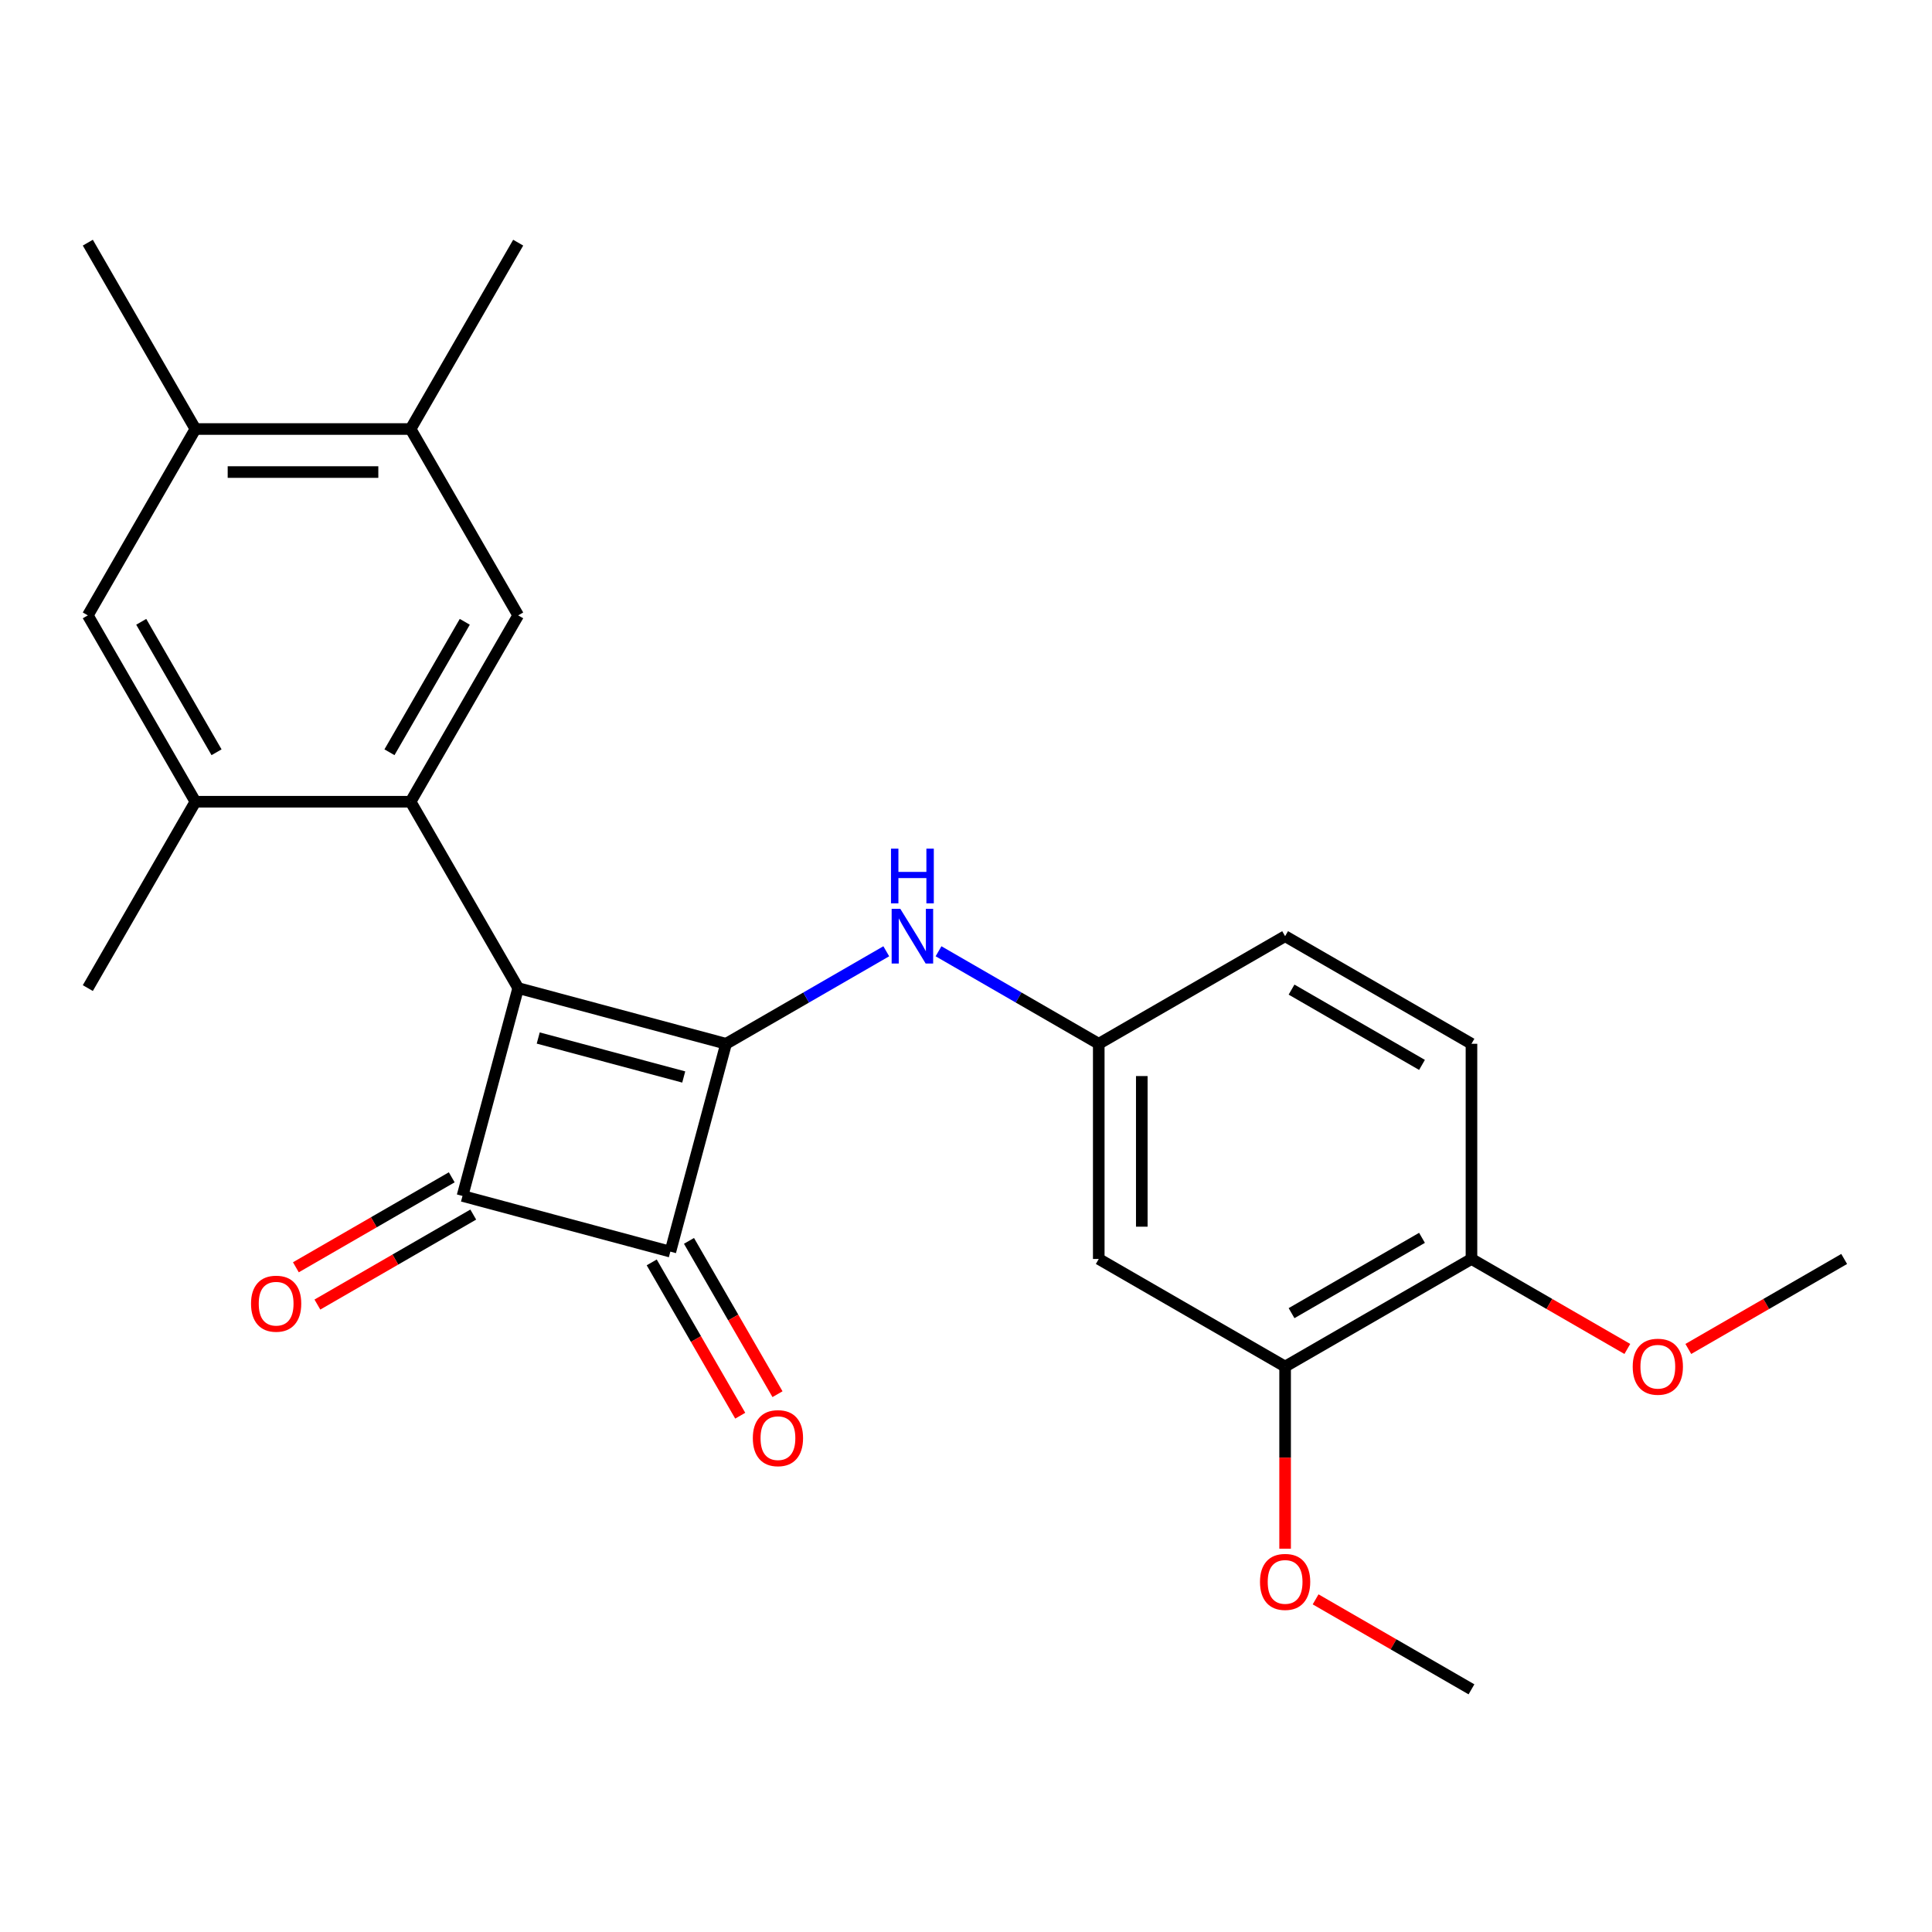 <?xml version='1.0' encoding='iso-8859-1'?>
<svg version='1.1' baseProfile='full'
              xmlns='http://www.w3.org/2000/svg'
                      xmlns:rdkit='http://www.rdkit.org/xml'
                      xmlns:xlink='http://www.w3.org/1999/xlink'
                  xml:space='preserve'
width='1000px' height='1000px' viewBox='0 0 1000 1000'>
<!-- END OF HEADER -->
<rect style='opacity:1.0;fill:#FFFFFF;stroke:none' width='1000' height='1000' x='0' y='0'> </rect>
<path class='bond-0' d='M 268.214,511.432 L 375.799,540.259' style='fill:none;fill-rule:evenodd;stroke:#000000;stroke-width:6px;stroke-linecap:butt;stroke-linejoin:miter;stroke-opacity:1' />
<path class='bond-0' d='M 278.586,537.273 L 353.896,557.452' style='fill:none;fill-rule:evenodd;stroke:#000000;stroke-width:6px;stroke-linecap:butt;stroke-linejoin:miter;stroke-opacity:1' />
<path class='bond-1' d='M 268.214,511.432 L 239.387,619.017' style='fill:none;fill-rule:evenodd;stroke:#000000;stroke-width:6px;stroke-linecap:butt;stroke-linejoin:miter;stroke-opacity:1' />
<path class='bond-3' d='M 268.214,511.432 L 212.524,414.974' style='fill:none;fill-rule:evenodd;stroke:#000000;stroke-width:6px;stroke-linecap:butt;stroke-linejoin:miter;stroke-opacity:1' />
<path class='bond-5' d='M 375.799,540.259 L 417.266,516.319' style='fill:none;fill-rule:evenodd;stroke:#000000;stroke-width:6px;stroke-linecap:butt;stroke-linejoin:miter;stroke-opacity:1' />
<path class='bond-5' d='M 417.266,516.319 L 458.732,492.378' style='fill:none;fill-rule:evenodd;stroke:#0000FF;stroke-width:6px;stroke-linecap:butt;stroke-linejoin:miter;stroke-opacity:1' />
<path class='bond-25' d='M 375.799,540.259 L 346.972,647.844' style='fill:none;fill-rule:evenodd;stroke:#000000;stroke-width:6px;stroke-linecap:butt;stroke-linejoin:miter;stroke-opacity:1' />
<path class='bond-2' d='M 239.387,619.017 L 346.972,647.844' style='fill:none;fill-rule:evenodd;stroke:#000000;stroke-width:6px;stroke-linecap:butt;stroke-linejoin:miter;stroke-opacity:1' />
<path class='bond-12' d='M 233.818,609.371 L 193.481,632.659' style='fill:none;fill-rule:evenodd;stroke:#000000;stroke-width:6px;stroke-linecap:butt;stroke-linejoin:miter;stroke-opacity:1' />
<path class='bond-12' d='M 193.481,632.659 L 153.145,655.948' style='fill:none;fill-rule:evenodd;stroke:#FF0000;stroke-width:6px;stroke-linecap:butt;stroke-linejoin:miter;stroke-opacity:1' />
<path class='bond-12' d='M 244.956,628.663 L 204.619,651.951' style='fill:none;fill-rule:evenodd;stroke:#000000;stroke-width:6px;stroke-linecap:butt;stroke-linejoin:miter;stroke-opacity:1' />
<path class='bond-12' d='M 204.619,651.951 L 164.283,675.239' style='fill:none;fill-rule:evenodd;stroke:#FF0000;stroke-width:6px;stroke-linecap:butt;stroke-linejoin:miter;stroke-opacity:1' />
<path class='bond-13' d='M 337.326,653.413 L 360.233,693.09' style='fill:none;fill-rule:evenodd;stroke:#000000;stroke-width:6px;stroke-linecap:butt;stroke-linejoin:miter;stroke-opacity:1' />
<path class='bond-13' d='M 360.233,693.09 L 383.141,732.766' style='fill:none;fill-rule:evenodd;stroke:#FF0000;stroke-width:6px;stroke-linecap:butt;stroke-linejoin:miter;stroke-opacity:1' />
<path class='bond-13' d='M 356.617,642.275 L 379.525,681.952' style='fill:none;fill-rule:evenodd;stroke:#000000;stroke-width:6px;stroke-linecap:butt;stroke-linejoin:miter;stroke-opacity:1' />
<path class='bond-13' d='M 379.525,681.952 L 402.432,721.628' style='fill:none;fill-rule:evenodd;stroke:#FF0000;stroke-width:6px;stroke-linecap:butt;stroke-linejoin:miter;stroke-opacity:1' />
<path class='bond-4' d='M 212.524,414.974 L 268.214,318.517' style='fill:none;fill-rule:evenodd;stroke:#000000;stroke-width:6px;stroke-linecap:butt;stroke-linejoin:miter;stroke-opacity:1' />
<path class='bond-4' d='M 201.586,389.368 L 240.569,321.847' style='fill:none;fill-rule:evenodd;stroke:#000000;stroke-width:6px;stroke-linecap:butt;stroke-linejoin:miter;stroke-opacity:1' />
<path class='bond-6' d='M 212.524,414.974 L 101.144,414.974' style='fill:none;fill-rule:evenodd;stroke:#000000;stroke-width:6px;stroke-linecap:butt;stroke-linejoin:miter;stroke-opacity:1' />
<path class='bond-7' d='M 268.214,318.517 L 212.524,222.059' style='fill:none;fill-rule:evenodd;stroke:#000000;stroke-width:6px;stroke-linecap:butt;stroke-linejoin:miter;stroke-opacity:1' />
<path class='bond-14' d='M 485.781,492.378 L 527.248,516.319' style='fill:none;fill-rule:evenodd;stroke:#0000FF;stroke-width:6px;stroke-linecap:butt;stroke-linejoin:miter;stroke-opacity:1' />
<path class='bond-14' d='M 527.248,516.319 L 568.714,540.259' style='fill:none;fill-rule:evenodd;stroke:#000000;stroke-width:6px;stroke-linecap:butt;stroke-linejoin:miter;stroke-opacity:1' />
<path class='bond-8' d='M 101.144,414.974 L 45.455,318.517' style='fill:none;fill-rule:evenodd;stroke:#000000;stroke-width:6px;stroke-linecap:butt;stroke-linejoin:miter;stroke-opacity:1' />
<path class='bond-8' d='M 112.083,389.368 L 73.1,321.847' style='fill:none;fill-rule:evenodd;stroke:#000000;stroke-width:6px;stroke-linecap:butt;stroke-linejoin:miter;stroke-opacity:1' />
<path class='bond-20' d='M 101.144,414.974 L 45.455,511.432' style='fill:none;fill-rule:evenodd;stroke:#000000;stroke-width:6px;stroke-linecap:butt;stroke-linejoin:miter;stroke-opacity:1' />
<path class='bond-21' d='M 212.524,222.059 L 268.214,125.601' style='fill:none;fill-rule:evenodd;stroke:#000000;stroke-width:6px;stroke-linecap:butt;stroke-linejoin:miter;stroke-opacity:1' />
<path class='bond-26' d='M 212.524,222.059 L 101.144,222.059' style='fill:none;fill-rule:evenodd;stroke:#000000;stroke-width:6px;stroke-linecap:butt;stroke-linejoin:miter;stroke-opacity:1' />
<path class='bond-26' d='M 195.817,244.335 L 117.851,244.335' style='fill:none;fill-rule:evenodd;stroke:#000000;stroke-width:6px;stroke-linecap:butt;stroke-linejoin:miter;stroke-opacity:1' />
<path class='bond-9' d='M 45.455,318.517 L 101.144,222.059' style='fill:none;fill-rule:evenodd;stroke:#000000;stroke-width:6px;stroke-linecap:butt;stroke-linejoin:miter;stroke-opacity:1' />
<path class='bond-22' d='M 101.144,222.059 L 45.455,125.601' style='fill:none;fill-rule:evenodd;stroke:#000000;stroke-width:6px;stroke-linecap:butt;stroke-linejoin:miter;stroke-opacity:1' />
<path class='bond-10' d='M 568.714,651.639 L 568.714,540.259' style='fill:none;fill-rule:evenodd;stroke:#000000;stroke-width:6px;stroke-linecap:butt;stroke-linejoin:miter;stroke-opacity:1' />
<path class='bond-10' d='M 590.99,634.932 L 590.99,556.966' style='fill:none;fill-rule:evenodd;stroke:#000000;stroke-width:6px;stroke-linecap:butt;stroke-linejoin:miter;stroke-opacity:1' />
<path class='bond-11' d='M 568.714,651.639 L 665.172,707.329' style='fill:none;fill-rule:evenodd;stroke:#000000;stroke-width:6px;stroke-linecap:butt;stroke-linejoin:miter;stroke-opacity:1' />
<path class='bond-18' d='M 665.172,707.329 L 665.172,754.467' style='fill:none;fill-rule:evenodd;stroke:#000000;stroke-width:6px;stroke-linecap:butt;stroke-linejoin:miter;stroke-opacity:1' />
<path class='bond-18' d='M 665.172,754.467 L 665.172,801.604' style='fill:none;fill-rule:evenodd;stroke:#FF0000;stroke-width:6px;stroke-linecap:butt;stroke-linejoin:miter;stroke-opacity:1' />
<path class='bond-27' d='M 665.172,707.329 L 761.63,651.639' style='fill:none;fill-rule:evenodd;stroke:#000000;stroke-width:6px;stroke-linecap:butt;stroke-linejoin:miter;stroke-opacity:1' />
<path class='bond-27' d='M 668.503,679.684 L 736.023,640.701' style='fill:none;fill-rule:evenodd;stroke:#000000;stroke-width:6px;stroke-linecap:butt;stroke-linejoin:miter;stroke-opacity:1' />
<path class='bond-17' d='M 568.714,540.259 L 665.172,484.569' style='fill:none;fill-rule:evenodd;stroke:#000000;stroke-width:6px;stroke-linecap:butt;stroke-linejoin:miter;stroke-opacity:1' />
<path class='bond-15' d='M 761.63,651.639 L 761.63,540.259' style='fill:none;fill-rule:evenodd;stroke:#000000;stroke-width:6px;stroke-linecap:butt;stroke-linejoin:miter;stroke-opacity:1' />
<path class='bond-19' d='M 761.63,651.639 L 801.967,674.928' style='fill:none;fill-rule:evenodd;stroke:#000000;stroke-width:6px;stroke-linecap:butt;stroke-linejoin:miter;stroke-opacity:1' />
<path class='bond-19' d='M 801.967,674.928 L 842.303,698.216' style='fill:none;fill-rule:evenodd;stroke:#FF0000;stroke-width:6px;stroke-linecap:butt;stroke-linejoin:miter;stroke-opacity:1' />
<path class='bond-16' d='M 761.63,540.259 L 665.172,484.569' style='fill:none;fill-rule:evenodd;stroke:#000000;stroke-width:6px;stroke-linecap:butt;stroke-linejoin:miter;stroke-opacity:1' />
<path class='bond-16' d='M 736.023,551.197 L 668.503,512.215' style='fill:none;fill-rule:evenodd;stroke:#000000;stroke-width:6px;stroke-linecap:butt;stroke-linejoin:miter;stroke-opacity:1' />
<path class='bond-23' d='M 680.957,827.822 L 721.293,851.111' style='fill:none;fill-rule:evenodd;stroke:#FF0000;stroke-width:6px;stroke-linecap:butt;stroke-linejoin:miter;stroke-opacity:1' />
<path class='bond-23' d='M 721.293,851.111 L 761.63,874.399' style='fill:none;fill-rule:evenodd;stroke:#000000;stroke-width:6px;stroke-linecap:butt;stroke-linejoin:miter;stroke-opacity:1' />
<path class='bond-24' d='M 873.872,698.216 L 914.209,674.928' style='fill:none;fill-rule:evenodd;stroke:#FF0000;stroke-width:6px;stroke-linecap:butt;stroke-linejoin:miter;stroke-opacity:1' />
<path class='bond-24' d='M 914.209,674.928 L 954.545,651.639' style='fill:none;fill-rule:evenodd;stroke:#000000;stroke-width:6px;stroke-linecap:butt;stroke-linejoin:miter;stroke-opacity:1' />
<path  class='atom-6' d='M 465.997 470.409
L 475.277 485.409
Q 476.197 486.889, 477.677 489.569
Q 479.157 492.249, 479.237 492.409
L 479.237 470.409
L 482.997 470.409
L 482.997 498.729
L 479.117 498.729
L 469.157 482.329
Q 467.997 480.409, 466.757 478.209
Q 465.557 476.009, 465.197 475.329
L 465.197 498.729
L 461.517 498.729
L 461.517 470.409
L 465.997 470.409
' fill='#0000FF'/>
<path  class='atom-6' d='M 461.177 439.257
L 465.017 439.257
L 465.017 451.297
L 479.497 451.297
L 479.497 439.257
L 483.337 439.257
L 483.337 467.577
L 479.497 467.577
L 479.497 454.497
L 465.017 454.497
L 465.017 467.577
L 461.177 467.577
L 461.177 439.257
' fill='#0000FF'/>
<path  class='atom-13' d='M 129.929 674.787
Q 129.929 667.987, 133.289 664.187
Q 136.649 660.387, 142.929 660.387
Q 149.209 660.387, 152.569 664.187
Q 155.929 667.987, 155.929 674.787
Q 155.929 681.667, 152.529 685.587
Q 149.129 689.467, 142.929 689.467
Q 136.689 689.467, 133.289 685.587
Q 129.929 681.707, 129.929 674.787
M 142.929 686.267
Q 147.249 686.267, 149.569 683.387
Q 151.929 680.467, 151.929 674.787
Q 151.929 669.227, 149.569 666.427
Q 147.249 663.587, 142.929 663.587
Q 138.609 663.587, 136.249 666.387
Q 133.929 669.187, 133.929 674.787
Q 133.929 680.507, 136.249 683.387
Q 138.609 686.267, 142.929 686.267
' fill='#FF0000'/>
<path  class='atom-14' d='M 389.662 744.382
Q 389.662 737.582, 393.022 733.782
Q 396.382 729.982, 402.662 729.982
Q 408.942 729.982, 412.302 733.782
Q 415.662 737.582, 415.662 744.382
Q 415.662 751.262, 412.262 755.182
Q 408.862 759.062, 402.662 759.062
Q 396.422 759.062, 393.022 755.182
Q 389.662 751.302, 389.662 744.382
M 402.662 755.862
Q 406.982 755.862, 409.302 752.982
Q 411.662 750.062, 411.662 744.382
Q 411.662 738.822, 409.302 736.022
Q 406.982 733.182, 402.662 733.182
Q 398.342 733.182, 395.982 735.982
Q 393.662 738.782, 393.662 744.382
Q 393.662 750.102, 395.982 752.982
Q 398.342 755.862, 402.662 755.862
' fill='#FF0000'/>
<path  class='atom-19' d='M 652.172 818.789
Q 652.172 811.989, 655.532 808.189
Q 658.892 804.389, 665.172 804.389
Q 671.452 804.389, 674.812 808.189
Q 678.172 811.989, 678.172 818.789
Q 678.172 825.669, 674.772 829.589
Q 671.372 833.469, 665.172 833.469
Q 658.932 833.469, 655.532 829.589
Q 652.172 825.709, 652.172 818.789
M 665.172 830.269
Q 669.492 830.269, 671.812 827.389
Q 674.172 824.469, 674.172 818.789
Q 674.172 813.229, 671.812 810.429
Q 669.492 807.589, 665.172 807.589
Q 660.852 807.589, 658.492 810.389
Q 656.172 813.189, 656.172 818.789
Q 656.172 824.509, 658.492 827.389
Q 660.852 830.269, 665.172 830.269
' fill='#FF0000'/>
<path  class='atom-20' d='M 845.088 707.409
Q 845.088 700.609, 848.448 696.809
Q 851.808 693.009, 858.088 693.009
Q 864.368 693.009, 867.728 696.809
Q 871.088 700.609, 871.088 707.409
Q 871.088 714.289, 867.688 718.209
Q 864.288 722.089, 858.088 722.089
Q 851.848 722.089, 848.448 718.209
Q 845.088 714.329, 845.088 707.409
M 858.088 718.889
Q 862.408 718.889, 864.728 716.009
Q 867.088 713.089, 867.088 707.409
Q 867.088 701.849, 864.728 699.049
Q 862.408 696.209, 858.088 696.209
Q 853.768 696.209, 851.408 699.009
Q 849.088 701.809, 849.088 707.409
Q 849.088 713.129, 851.408 716.009
Q 853.768 718.889, 858.088 718.889
' fill='#FF0000'/>
</svg>
